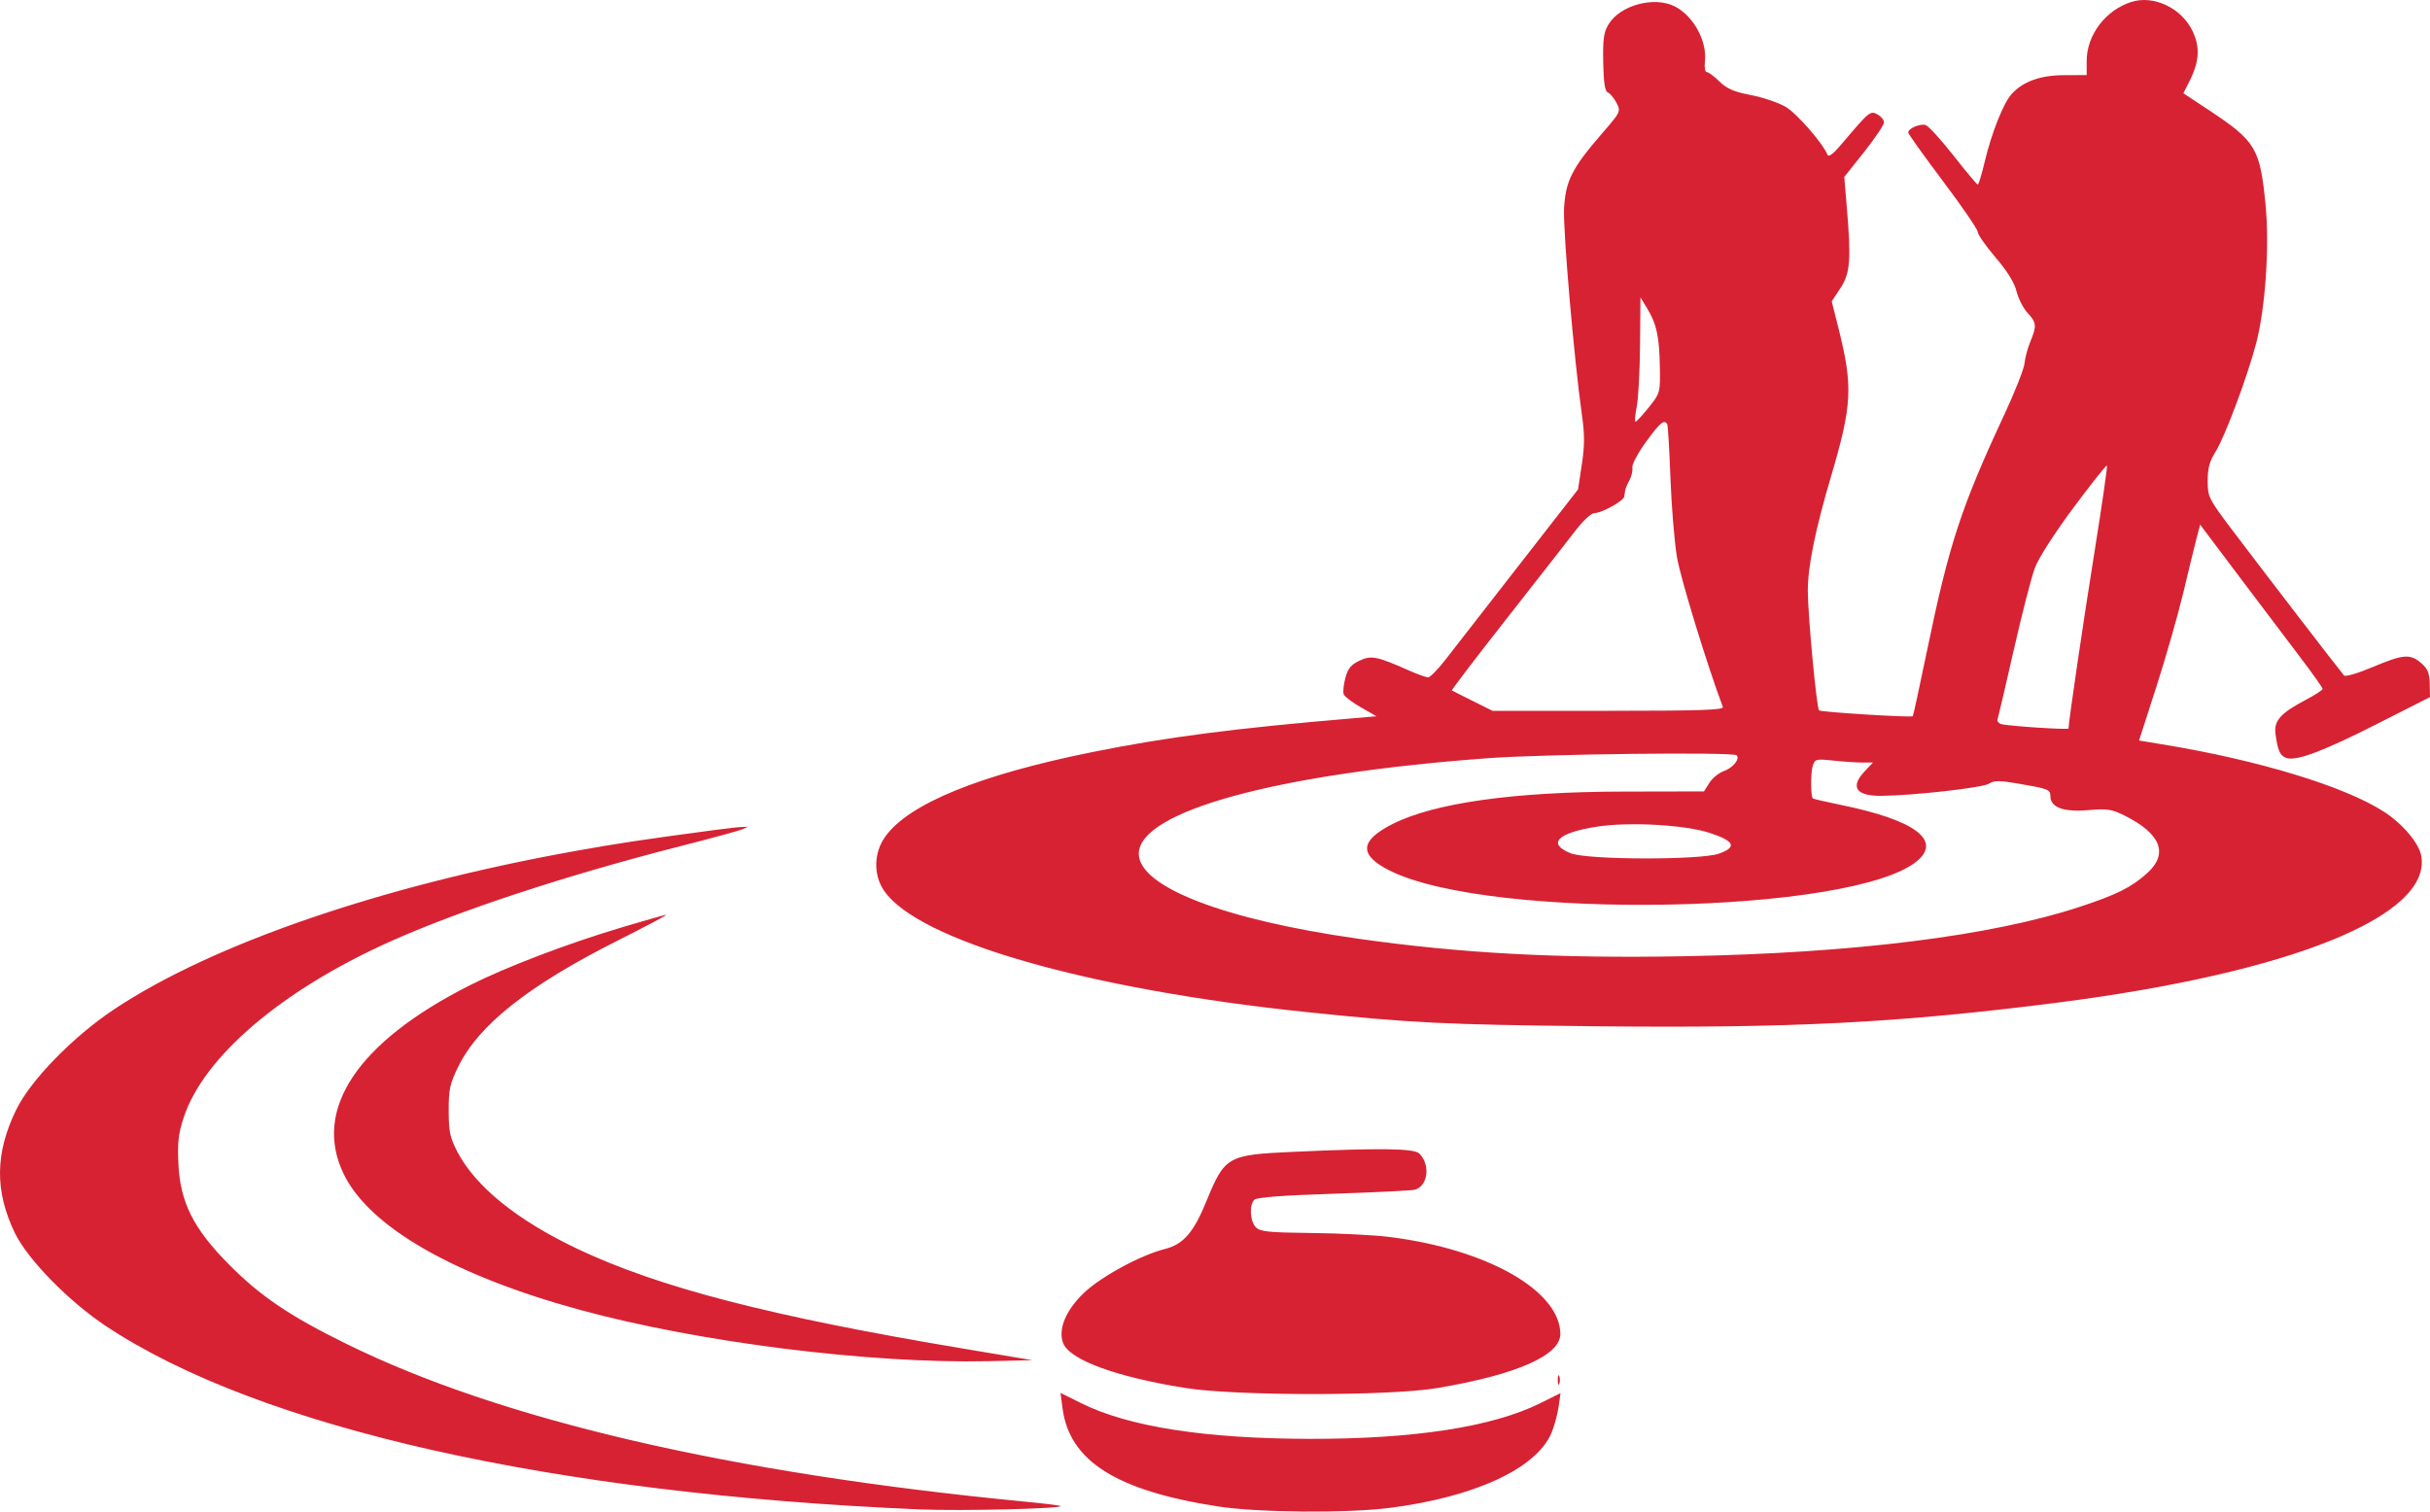 <svg width="45" height="28" viewBox="0 0 45 28" fill="none" xmlns="http://www.w3.org/2000/svg">
<path fill-rule="evenodd" clip-rule="evenodd" d="M39.469 0.036C38.99 0.189 38.642 0.649 38.642 1.131V1.391L38.236 1.392C37.787 1.393 37.468 1.506 37.255 1.739C37.1 1.909 36.882 2.457 36.751 3.007C36.697 3.233 36.641 3.419 36.625 3.419C36.61 3.419 36.408 3.178 36.177 2.883C35.946 2.589 35.714 2.334 35.661 2.317C35.559 2.284 35.337 2.378 35.337 2.455C35.337 2.48 35.627 2.885 35.981 3.356C36.335 3.826 36.625 4.25 36.625 4.297C36.625 4.344 36.772 4.555 36.952 4.766C37.17 5.02 37.301 5.231 37.343 5.396C37.377 5.533 37.469 5.713 37.548 5.797C37.714 5.976 37.72 6.037 37.599 6.328C37.549 6.448 37.5 6.63 37.491 6.731C37.481 6.833 37.311 7.264 37.113 7.689C36.323 9.383 36.093 10.084 35.697 11.999C35.554 12.688 35.431 13.258 35.423 13.267C35.396 13.295 33.717 13.191 33.686 13.159C33.64 13.113 33.478 11.384 33.478 10.941C33.478 10.495 33.616 9.813 33.903 8.843C34.302 7.49 34.318 7.166 34.042 6.064L33.921 5.582L34.083 5.336C34.264 5.06 34.283 4.816 34.198 3.814L34.153 3.278L34.521 2.815C34.723 2.56 34.889 2.314 34.889 2.267C34.889 2.221 34.834 2.154 34.766 2.118C34.634 2.047 34.619 2.059 34.087 2.688C33.951 2.849 33.864 2.914 33.844 2.869C33.751 2.647 33.276 2.102 33.069 1.98C32.937 1.902 32.647 1.804 32.424 1.761C32.109 1.7 31.981 1.645 31.841 1.509C31.743 1.413 31.637 1.335 31.606 1.335C31.575 1.335 31.56 1.248 31.572 1.141C31.616 0.765 31.364 0.3 31.019 0.121C30.64 -0.076 30.005 0.093 29.789 0.449C29.698 0.599 29.681 0.72 29.689 1.157C29.697 1.54 29.721 1.692 29.776 1.713C29.817 1.73 29.889 1.816 29.935 1.905C30.017 2.066 30.015 2.072 29.66 2.481C29.113 3.112 28.991 3.353 28.964 3.863C28.943 4.267 29.15 6.661 29.295 7.69C29.347 8.054 29.346 8.257 29.292 8.611L29.223 9.066L28.119 10.483C27.511 11.262 26.902 12.045 26.765 12.223C26.627 12.401 26.484 12.547 26.446 12.547C26.408 12.547 26.243 12.487 26.078 12.414C25.497 12.156 25.391 12.135 25.172 12.24C25.018 12.313 24.961 12.384 24.914 12.559C24.881 12.683 24.867 12.818 24.883 12.86C24.898 12.902 25.042 13.011 25.201 13.102L25.491 13.268L25.05 13.306C22.841 13.493 21.603 13.654 20.225 13.932C18.143 14.352 16.834 14.886 16.395 15.495C16.181 15.793 16.17 16.201 16.369 16.496C16.995 17.422 20.123 18.323 24.181 18.746C26.135 18.95 26.737 18.98 29.519 19.01C33.174 19.05 35.162 18.948 38.099 18.573C42.428 18.019 45.044 16.961 44.837 15.849C44.793 15.614 44.491 15.258 44.147 15.036C43.413 14.563 41.82 14.079 40.037 13.787L39.612 13.717L39.932 12.724C40.108 12.177 40.334 11.388 40.434 10.969C40.533 10.551 40.644 10.098 40.679 9.963L40.743 9.718L41.479 10.696C41.884 11.233 42.395 11.909 42.613 12.197C42.832 12.486 43.011 12.739 43.011 12.761C43.011 12.783 42.873 12.873 42.705 12.961C42.237 13.207 42.109 13.349 42.138 13.585C42.176 13.895 42.224 14.004 42.342 14.041C42.531 14.101 43.017 13.918 44.026 13.407L45 12.913L44.995 12.664C44.99 12.467 44.957 12.387 44.837 12.284C44.633 12.107 44.507 12.117 43.937 12.357C43.667 12.471 43.432 12.54 43.408 12.512C43.333 12.428 41.826 10.467 41.342 9.824C40.897 9.234 40.883 9.204 40.883 8.907C40.883 8.673 40.917 8.545 41.03 8.366C41.202 8.091 41.618 6.979 41.781 6.358C41.952 5.706 42.03 4.56 41.955 3.797C41.853 2.747 41.775 2.616 40.916 2.047L40.433 1.727L40.544 1.508C40.729 1.143 40.746 0.873 40.602 0.574C40.398 0.148 39.883 -0.096 39.469 0.036ZM30.371 6.394C30.367 6.881 30.339 7.399 30.308 7.546C30.278 7.694 30.269 7.813 30.288 7.811C30.307 7.81 30.418 7.689 30.535 7.544C30.744 7.281 30.746 7.274 30.738 6.8C30.729 6.238 30.679 6.003 30.506 5.718L30.379 5.509L30.371 6.394ZM30.482 8.185C30.332 8.39 30.219 8.603 30.228 8.662C30.238 8.72 30.213 8.826 30.175 8.896C30.136 8.967 30.101 9.051 30.096 9.082C30.092 9.113 30.084 9.165 30.079 9.198C30.068 9.278 29.663 9.504 29.53 9.504C29.469 9.504 29.323 9.638 29.176 9.828C29.039 10.007 28.463 10.743 27.896 11.466C27.329 12.188 26.875 12.784 26.886 12.79C26.897 12.796 27.071 12.883 27.272 12.984L27.639 13.167H29.785C31.479 13.167 31.926 13.152 31.905 13.096C31.619 12.339 31.119 10.707 31.055 10.321C31.008 10.043 30.954 9.383 30.934 8.856C30.915 8.33 30.888 7.88 30.874 7.856C30.819 7.764 30.741 7.829 30.482 8.185ZM38.397 9.405C38.045 9.879 37.752 10.336 37.683 10.519C37.619 10.689 37.443 11.374 37.292 12.04C37.141 12.706 37.006 13.282 36.992 13.319C36.978 13.356 37.01 13.399 37.062 13.413C37.192 13.45 38.306 13.523 38.306 13.494C38.306 13.377 38.586 11.473 38.788 10.216C38.926 9.353 39.03 8.636 39.017 8.624C39.005 8.612 38.726 8.963 38.397 9.405ZM27.564 14.044C23.642 14.331 21.089 15.029 21.089 15.815C21.089 16.426 22.658 17.034 25.141 17.387C27.058 17.66 28.844 17.756 31.191 17.713C34.326 17.656 36.877 17.337 38.508 16.8C39.202 16.572 39.476 16.434 39.765 16.172C40.16 15.813 40.016 15.445 39.351 15.111C39.105 14.988 39.027 14.976 38.664 15.007C38.212 15.046 37.97 14.955 37.97 14.747C37.97 14.625 37.934 14.611 37.362 14.513C37.023 14.455 36.929 14.456 36.83 14.518C36.71 14.593 35.421 14.738 34.83 14.742C34.367 14.745 34.257 14.574 34.535 14.283L34.685 14.125H34.487C34.378 14.125 34.137 14.109 33.951 14.089C33.63 14.055 33.61 14.06 33.569 14.188C33.529 14.31 33.531 14.748 33.571 14.79C33.58 14.799 33.824 14.856 34.113 14.915C35.455 15.191 35.958 15.563 35.506 15.946C34.337 16.935 27.594 17.059 25.736 16.127C25.163 15.839 25.176 15.576 25.78 15.268C26.553 14.874 28.026 14.666 30.071 14.663L31.555 14.66L31.655 14.502C31.709 14.415 31.829 14.317 31.922 14.284C32.09 14.225 32.227 14.058 32.16 13.991C32.097 13.927 28.613 13.967 27.564 14.044ZM29.574 15.313C28.84 15.426 28.641 15.63 29.091 15.807C29.403 15.93 31.502 15.934 31.835 15.812C32.17 15.69 32.123 15.582 31.668 15.431C31.213 15.279 30.172 15.22 29.574 15.313ZM13.265 15.371C11.835 15.562 11.454 15.62 10.641 15.766C7.076 16.405 3.936 17.484 2.117 18.694C1.356 19.2 0.572 20.003 0.303 20.551C-0.092 21.357 -0.1 22.062 0.275 22.839C0.513 23.33 1.273 24.107 1.963 24.565C4.809 26.452 10.221 27.671 17.032 27.96C17.806 27.992 19.688 27.947 19.638 27.896C19.628 27.886 19.331 27.85 18.977 27.816C13.5 27.286 9.265 26.3 6.403 24.888C5.358 24.373 4.82 24.008 4.241 23.424C3.583 22.76 3.338 22.273 3.304 21.563C3.285 21.16 3.304 20.998 3.402 20.699C3.774 19.577 5.203 18.354 7.192 17.456C8.48 16.874 10.474 16.217 12.593 15.676C13.163 15.531 13.68 15.39 13.741 15.364L13.853 15.315L13.741 15.319C13.68 15.32 13.466 15.344 13.265 15.371ZM11.53 17.174C10.515 17.476 9.381 17.908 8.701 18.251C6.619 19.301 5.782 20.557 6.368 21.754C6.846 22.731 8.412 23.629 10.744 24.265C12.955 24.867 16.102 25.262 18.307 25.214L19.119 25.196L17.831 24.98C14.27 24.384 12.2 23.848 10.696 23.135C9.576 22.604 8.805 21.98 8.468 21.332C8.333 21.072 8.31 20.96 8.309 20.575C8.308 20.179 8.33 20.077 8.487 19.757C8.863 18.988 9.785 18.257 11.415 17.435C11.953 17.164 12.369 16.943 12.339 16.945C12.309 16.947 11.945 17.05 11.53 17.174ZM23.937 21.337C22.728 21.392 22.681 21.419 22.337 22.26C22.102 22.834 21.913 23.05 21.57 23.137C21.116 23.252 20.376 23.655 20.065 23.957C19.738 24.273 19.595 24.617 19.684 24.87C19.794 25.185 20.656 25.504 21.953 25.711C22.882 25.86 25.741 25.861 26.618 25.712C28.082 25.465 28.895 25.108 28.895 24.712C28.895 23.91 27.536 23.138 25.729 22.913C25.452 22.878 24.804 22.845 24.289 22.84C23.491 22.831 23.338 22.815 23.257 22.734C23.148 22.624 23.13 22.322 23.228 22.224C23.272 22.18 23.747 22.143 24.68 22.113C25.442 22.088 26.123 22.055 26.194 22.039C26.441 21.982 26.496 21.58 26.285 21.369C26.189 21.271 25.564 21.263 23.937 21.337ZM28.847 25.562C28.847 25.64 28.86 25.672 28.876 25.633C28.891 25.594 28.891 25.531 28.876 25.492C28.86 25.453 28.847 25.485 28.847 25.562ZM19.677 26.09C19.805 27.065 20.677 27.615 22.555 27.905C23.288 28.019 24.936 28.033 25.729 27.933C27.302 27.733 28.447 27.205 28.729 26.548C28.782 26.424 28.842 26.207 28.862 26.065L28.899 25.806L28.518 25.995C27.635 26.433 26.181 26.657 24.245 26.653C22.31 26.649 20.903 26.429 20.023 25.993L19.639 25.802L19.677 26.09Z" fill="#D72233"/>
</svg>
